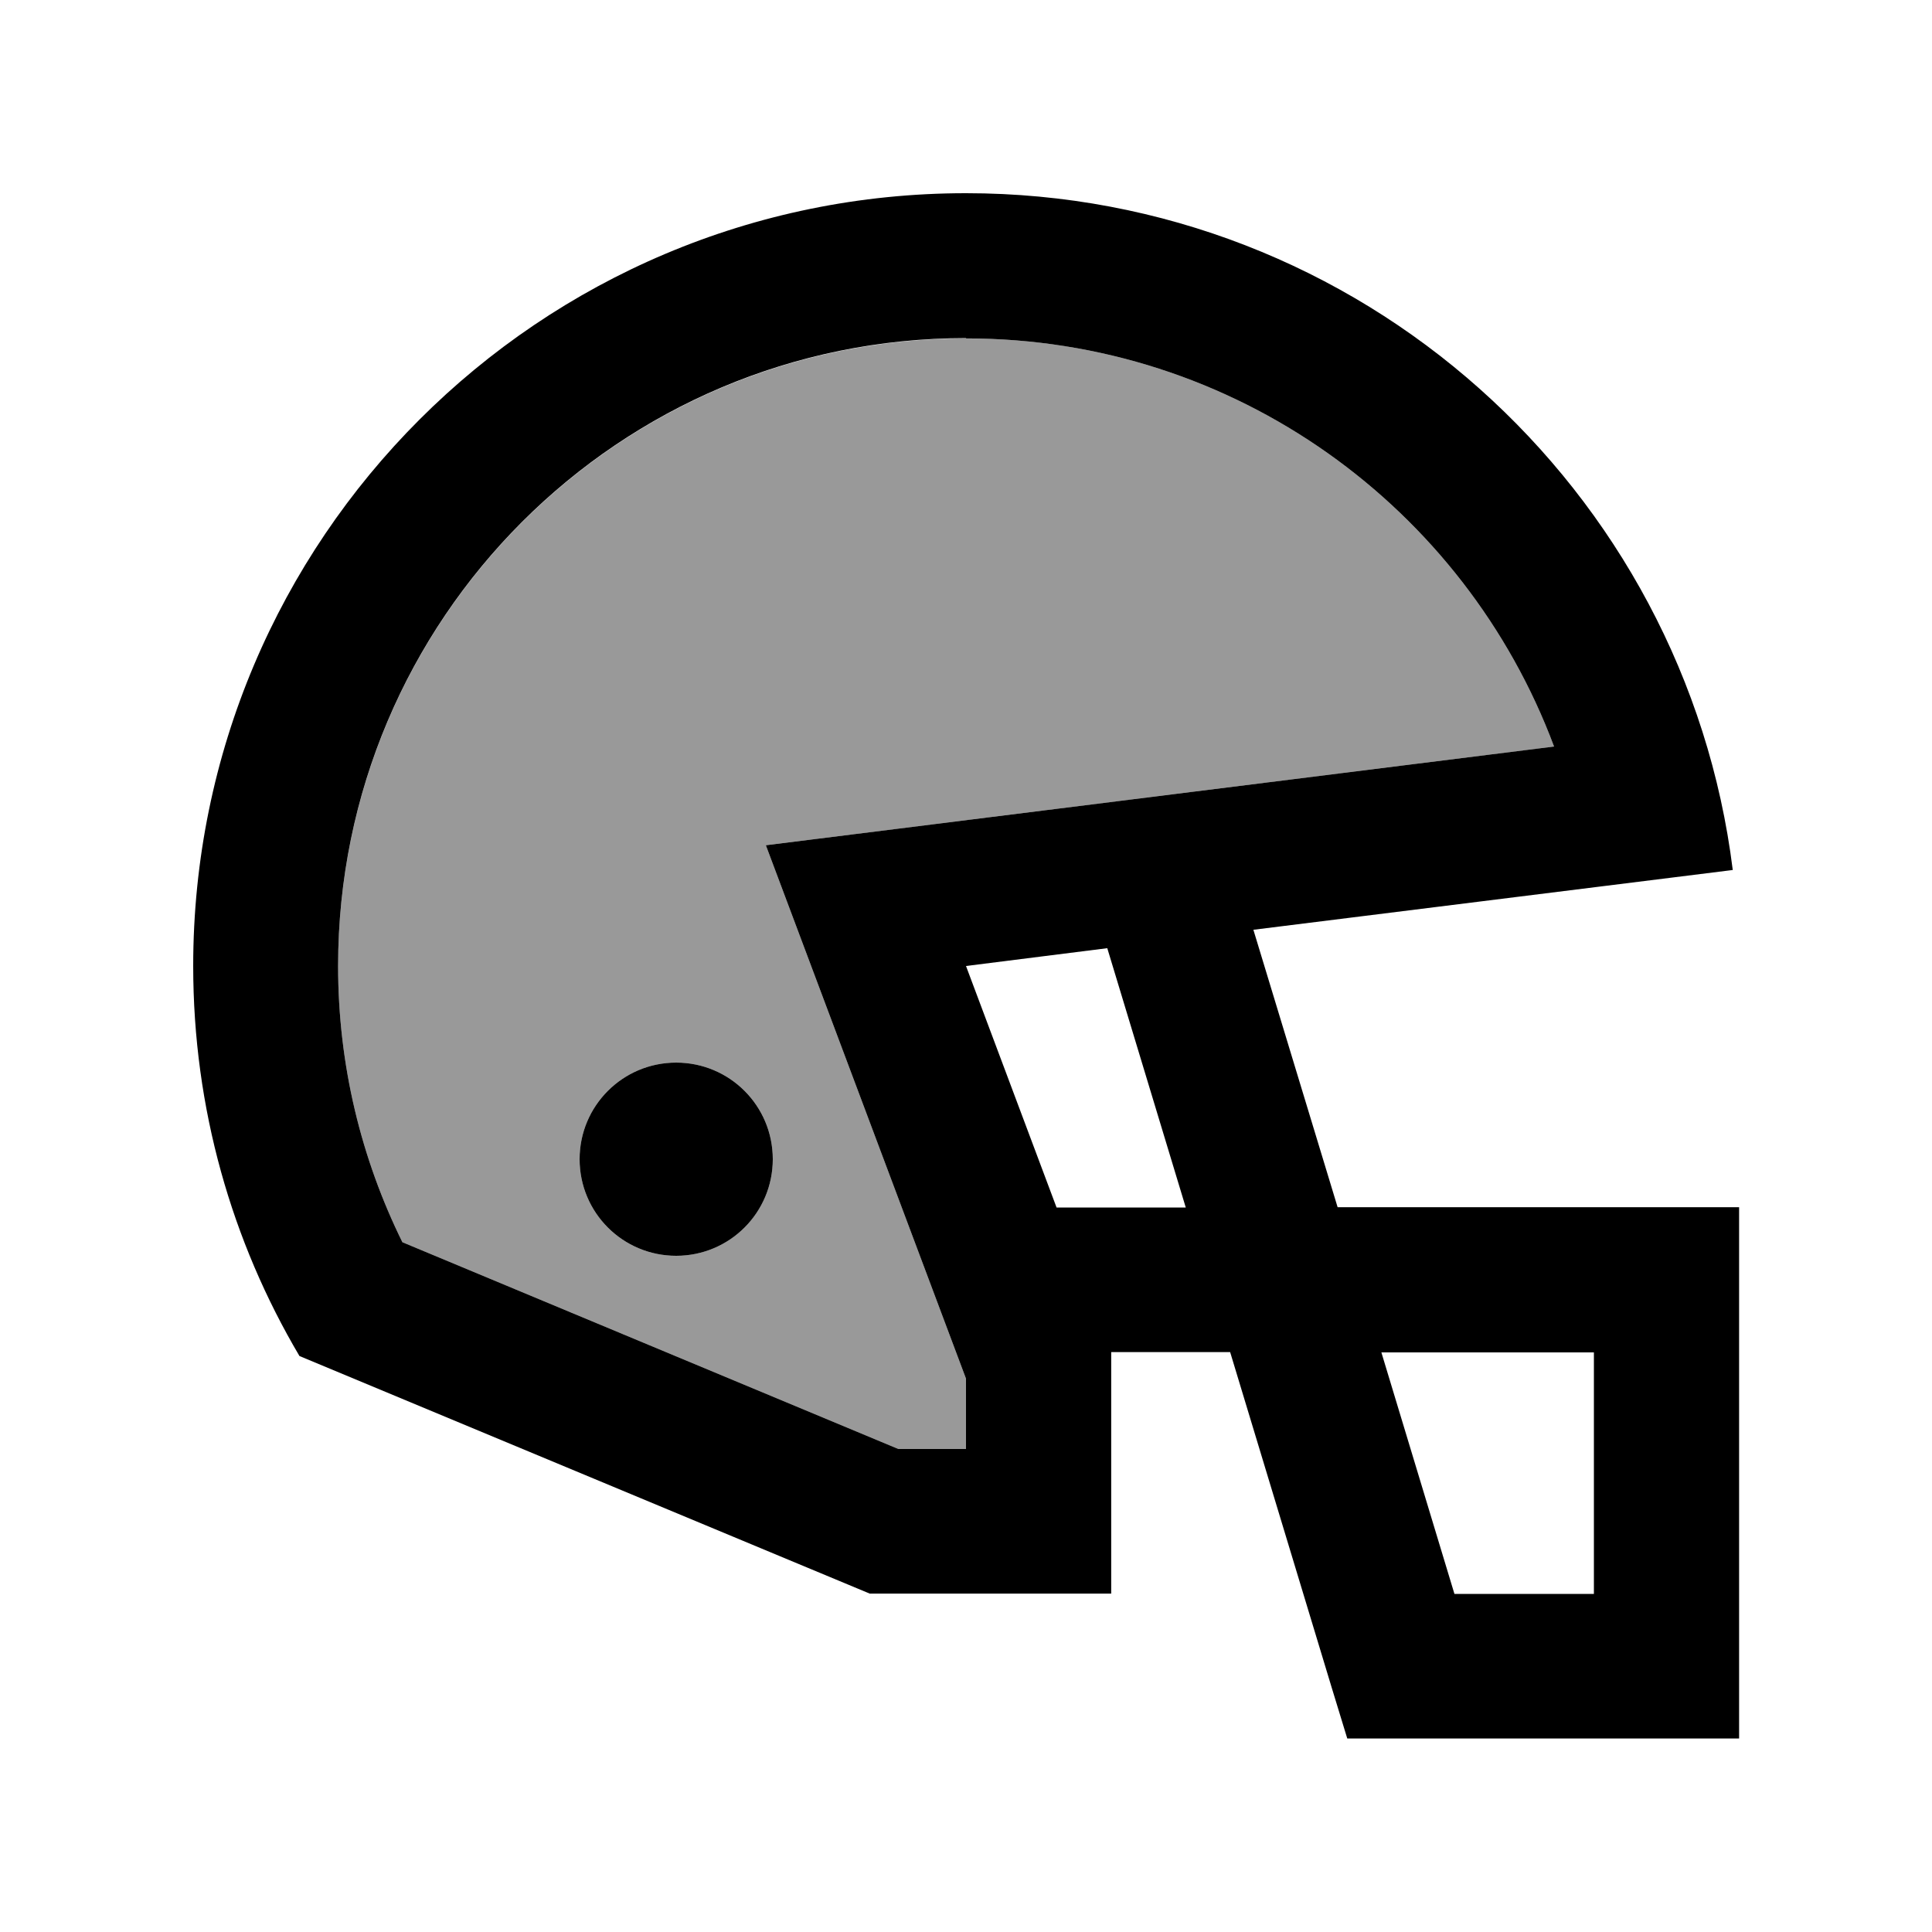 <svg xmlns="http://www.w3.org/2000/svg" viewBox="0 0 640 640"><!--! Font Awesome Pro 7.1.0 by @fontawesome - https://fontawesome.com License - https://fontawesome.com/license (Commercial License) Copyright 2025 Fonticons, Inc. --><path opacity=".4" fill="currentColor" d="M112 320C112 352.9 119.7 383.9 133.3 411.5L297.6 480L320 480L320 456.7C286.1 366.3 264 307.4 253.7 280C270.5 277.9 357.6 267 514.8 247.3C485.3 168.3 409.2 112.1 320 112.1C205.1 112.1 112 205.2 112 320.1zM256 384C256 401.7 241.7 416 224 416C206.3 416 192 401.7 192 384C192 366.3 206.3 352 224 352C241.7 352 256 366.3 256 384z"/><path fill="currentColor" d="M320 64C450.6 64 558.3 161.9 574 288.2L415.2 308L443.1 399.9L576.1 399.9L576.1 575.9L446.3 575.9L441.1 558.9L407.5 447.9L368.1 447.9L368.1 527.9L288.1 527.9L99.2 449.2C76.8 411.3 64 367.2 64 320C64 178.6 178.6 64 320 64zM481.8 528L528 528L528 448L457.6 448L481.8 528zM320 112C205.1 112 112 205.1 112 320C112 352.9 119.7 383.9 133.3 411.5L297.6 480L320 480L320 456.7C286.1 366.3 264 307.4 253.7 280C270.5 277.9 357.6 267 514.8 247.3C485.3 168.3 409.2 112.1 320 112.1zM224 416C206.3 416 192 401.7 192 384C192 366.3 206.3 352 224 352C241.7 352 256 366.3 256 384C256 401.7 241.7 416 224 416zM320 320L350 400L392.8 400L366.8 314.1L320 320z"/></svg>